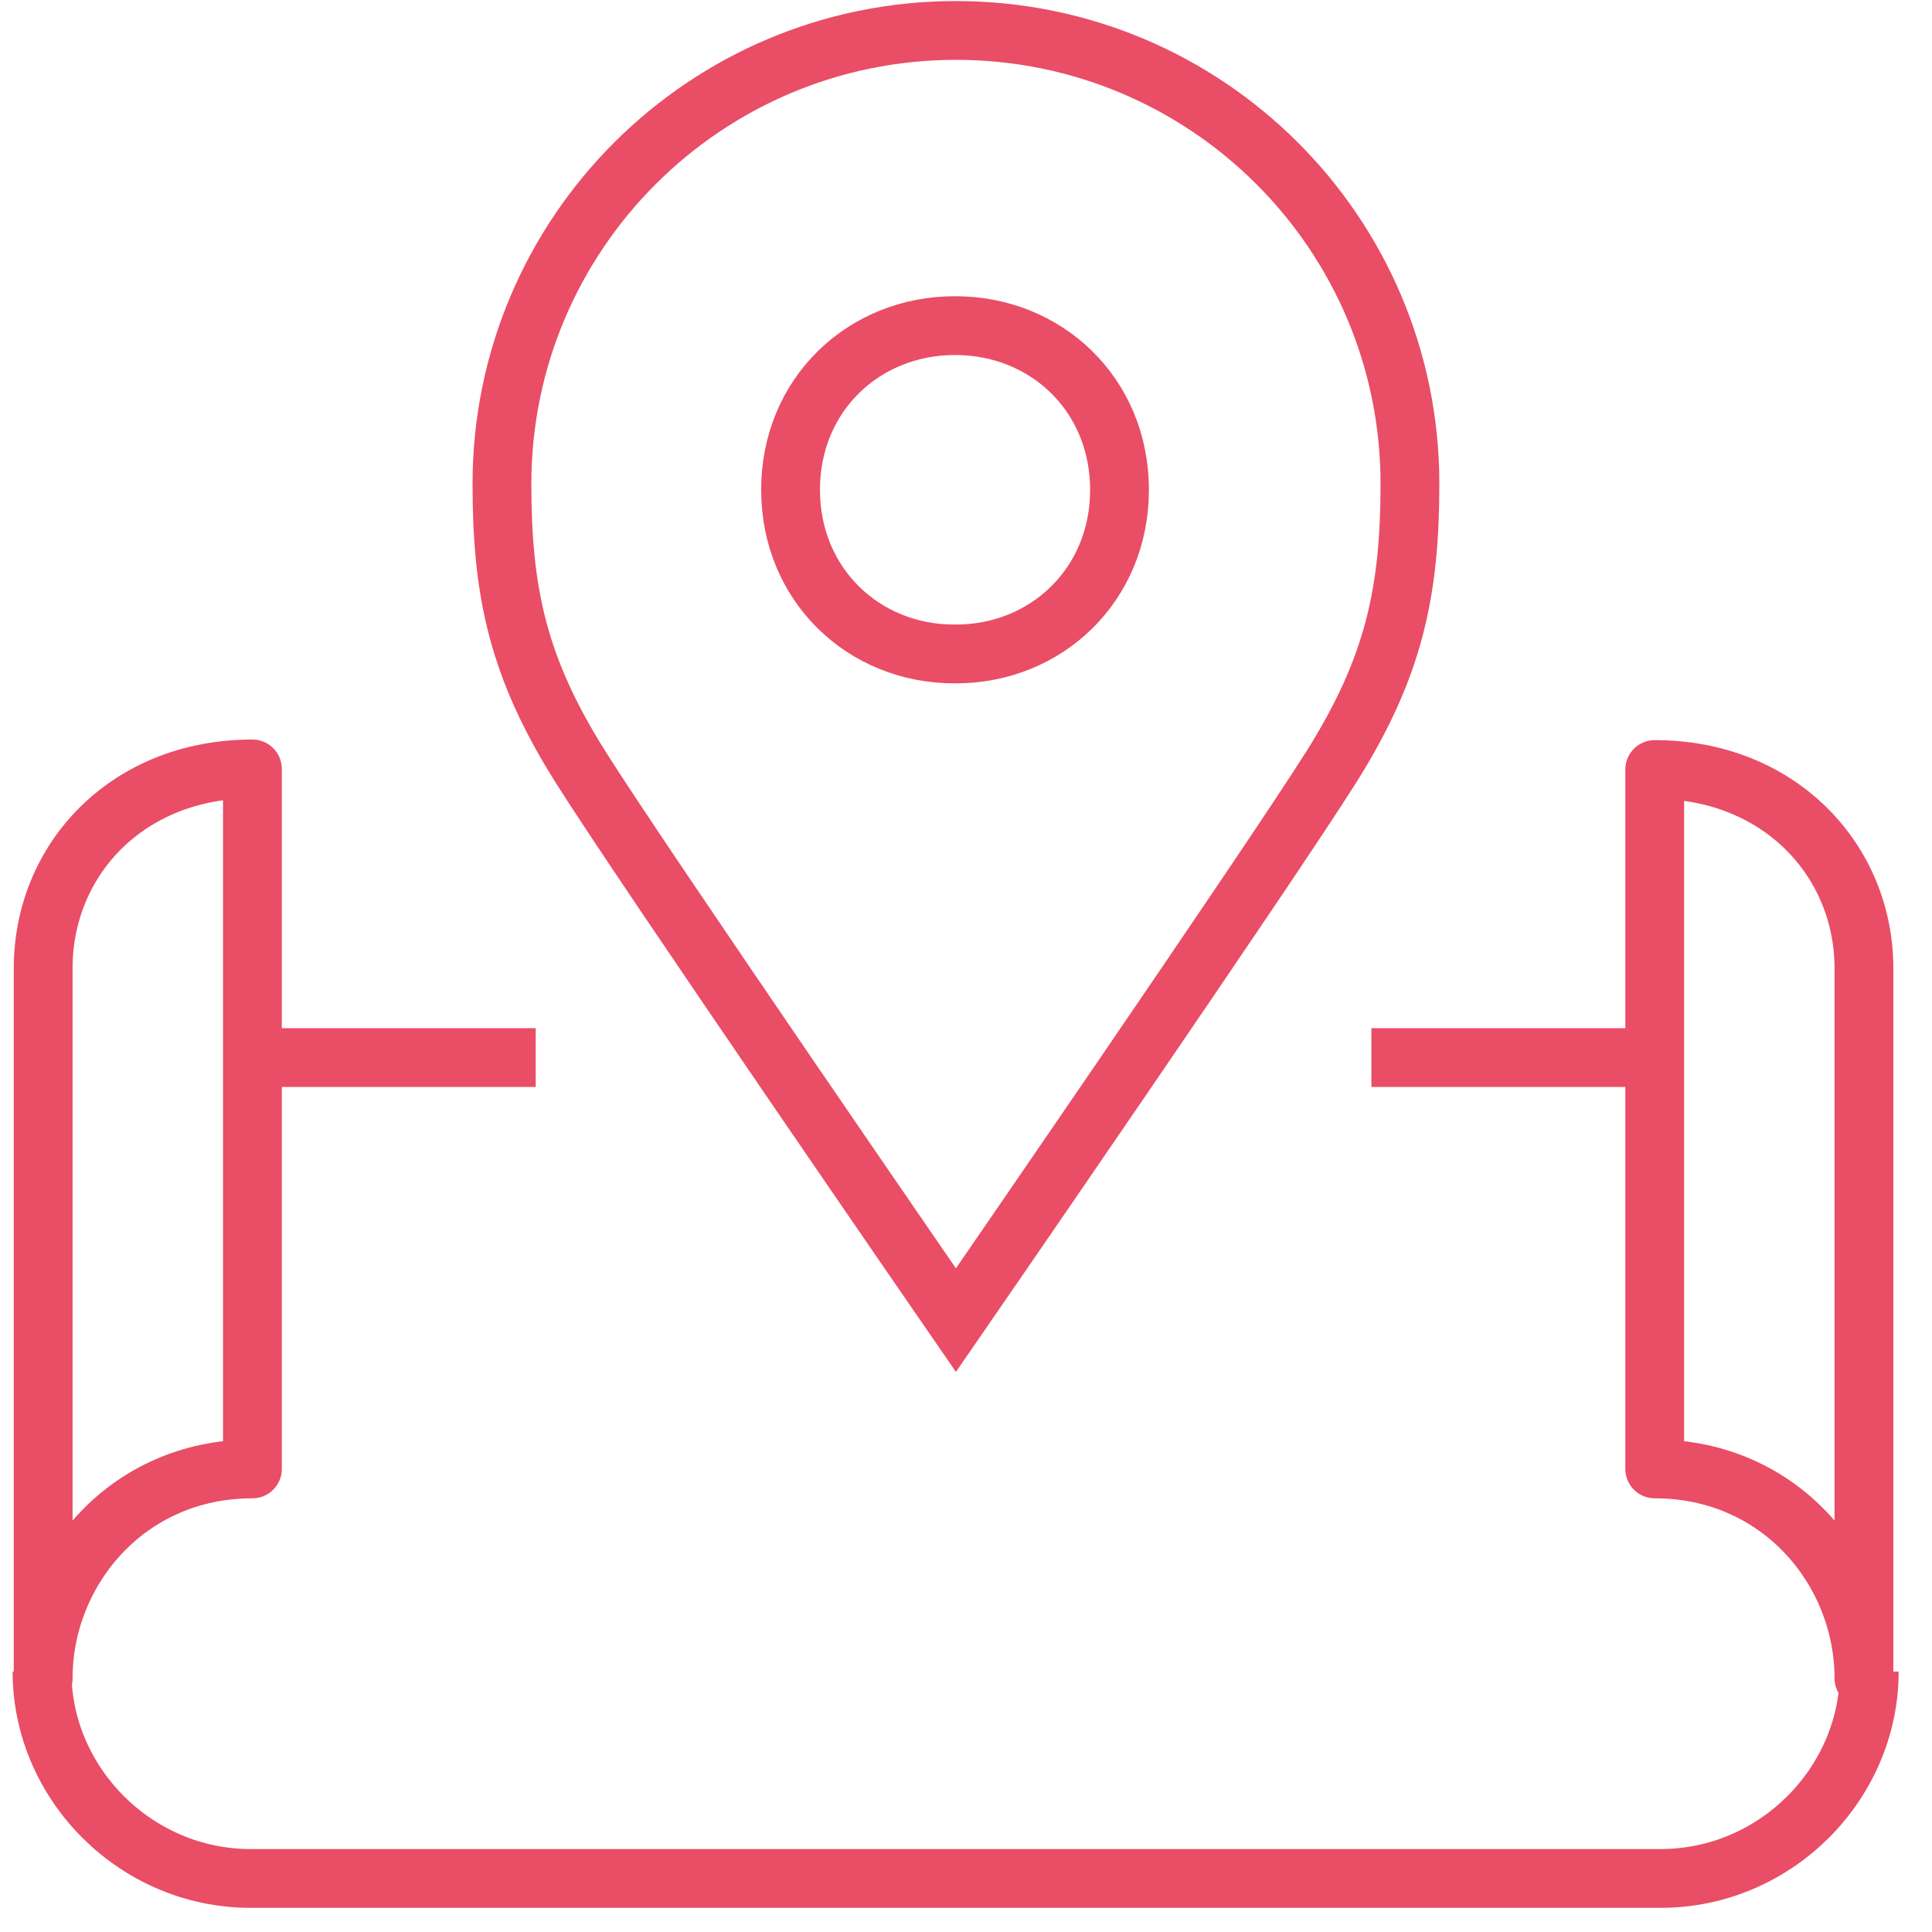 <svg width="46" height="46" viewBox="0 0 46 46" fill="none" xmlns="http://www.w3.org/2000/svg">
<path d="M12.755 25.18H5.996" stroke="#EA4D66" stroke-width="1.4" stroke-linejoin="round"/>
<path d="M39.398 25.18H32.652" stroke="#EA4D66" stroke-width="1.4" stroke-linejoin="round"/>
<path d="M1.028 39.955C1.028 37.401 3.018 34.974 6.01 34.974V18.308C3.018 18.308 1.028 20.481 1.028 23.05V39.969V39.955Z" stroke="#EA4D66" stroke-width="1.4" stroke-linejoin="round"/>
<path d="M44.379 39.955C44.379 37.401 42.39 34.974 39.398 34.974V18.322C42.376 18.322 44.379 20.495 44.379 23.05V39.955Z" stroke="#EA4D66" stroke-width="1.4" stroke-linejoin="round"/>
<path d="M44.506 39.8C44.506 42.467 42.276 44.725 39.539 44.725H5.967C3.23 44.725 1 42.467 1 39.8" stroke="#EA4D66" stroke-width="1.4" stroke-linejoin="round"/>
<path d="M22.746 7.753C24.905 7.753 26.655 9.39 26.655 11.662C26.655 13.934 24.905 15.57 22.76 15.57H22.718C20.558 15.57 18.823 13.919 18.823 11.662C18.823 9.39 20.573 7.753 22.732 7.753H22.746Z" stroke="#EA4D66" stroke-width="1.4"/>
<path d="M22.76 0.725C28.729 0.725 33.57 5.551 33.57 11.521C33.57 14.089 33.189 15.881 31.721 18.224C30.253 20.566 22.76 31.432 22.76 31.432C22.76 31.432 15.267 20.566 13.799 18.224C12.332 15.881 11.951 14.103 11.951 11.521C11.951 5.565 16.791 0.725 22.76 0.725Z" stroke="#EA4D66" stroke-width="1.4"/>
</svg>

